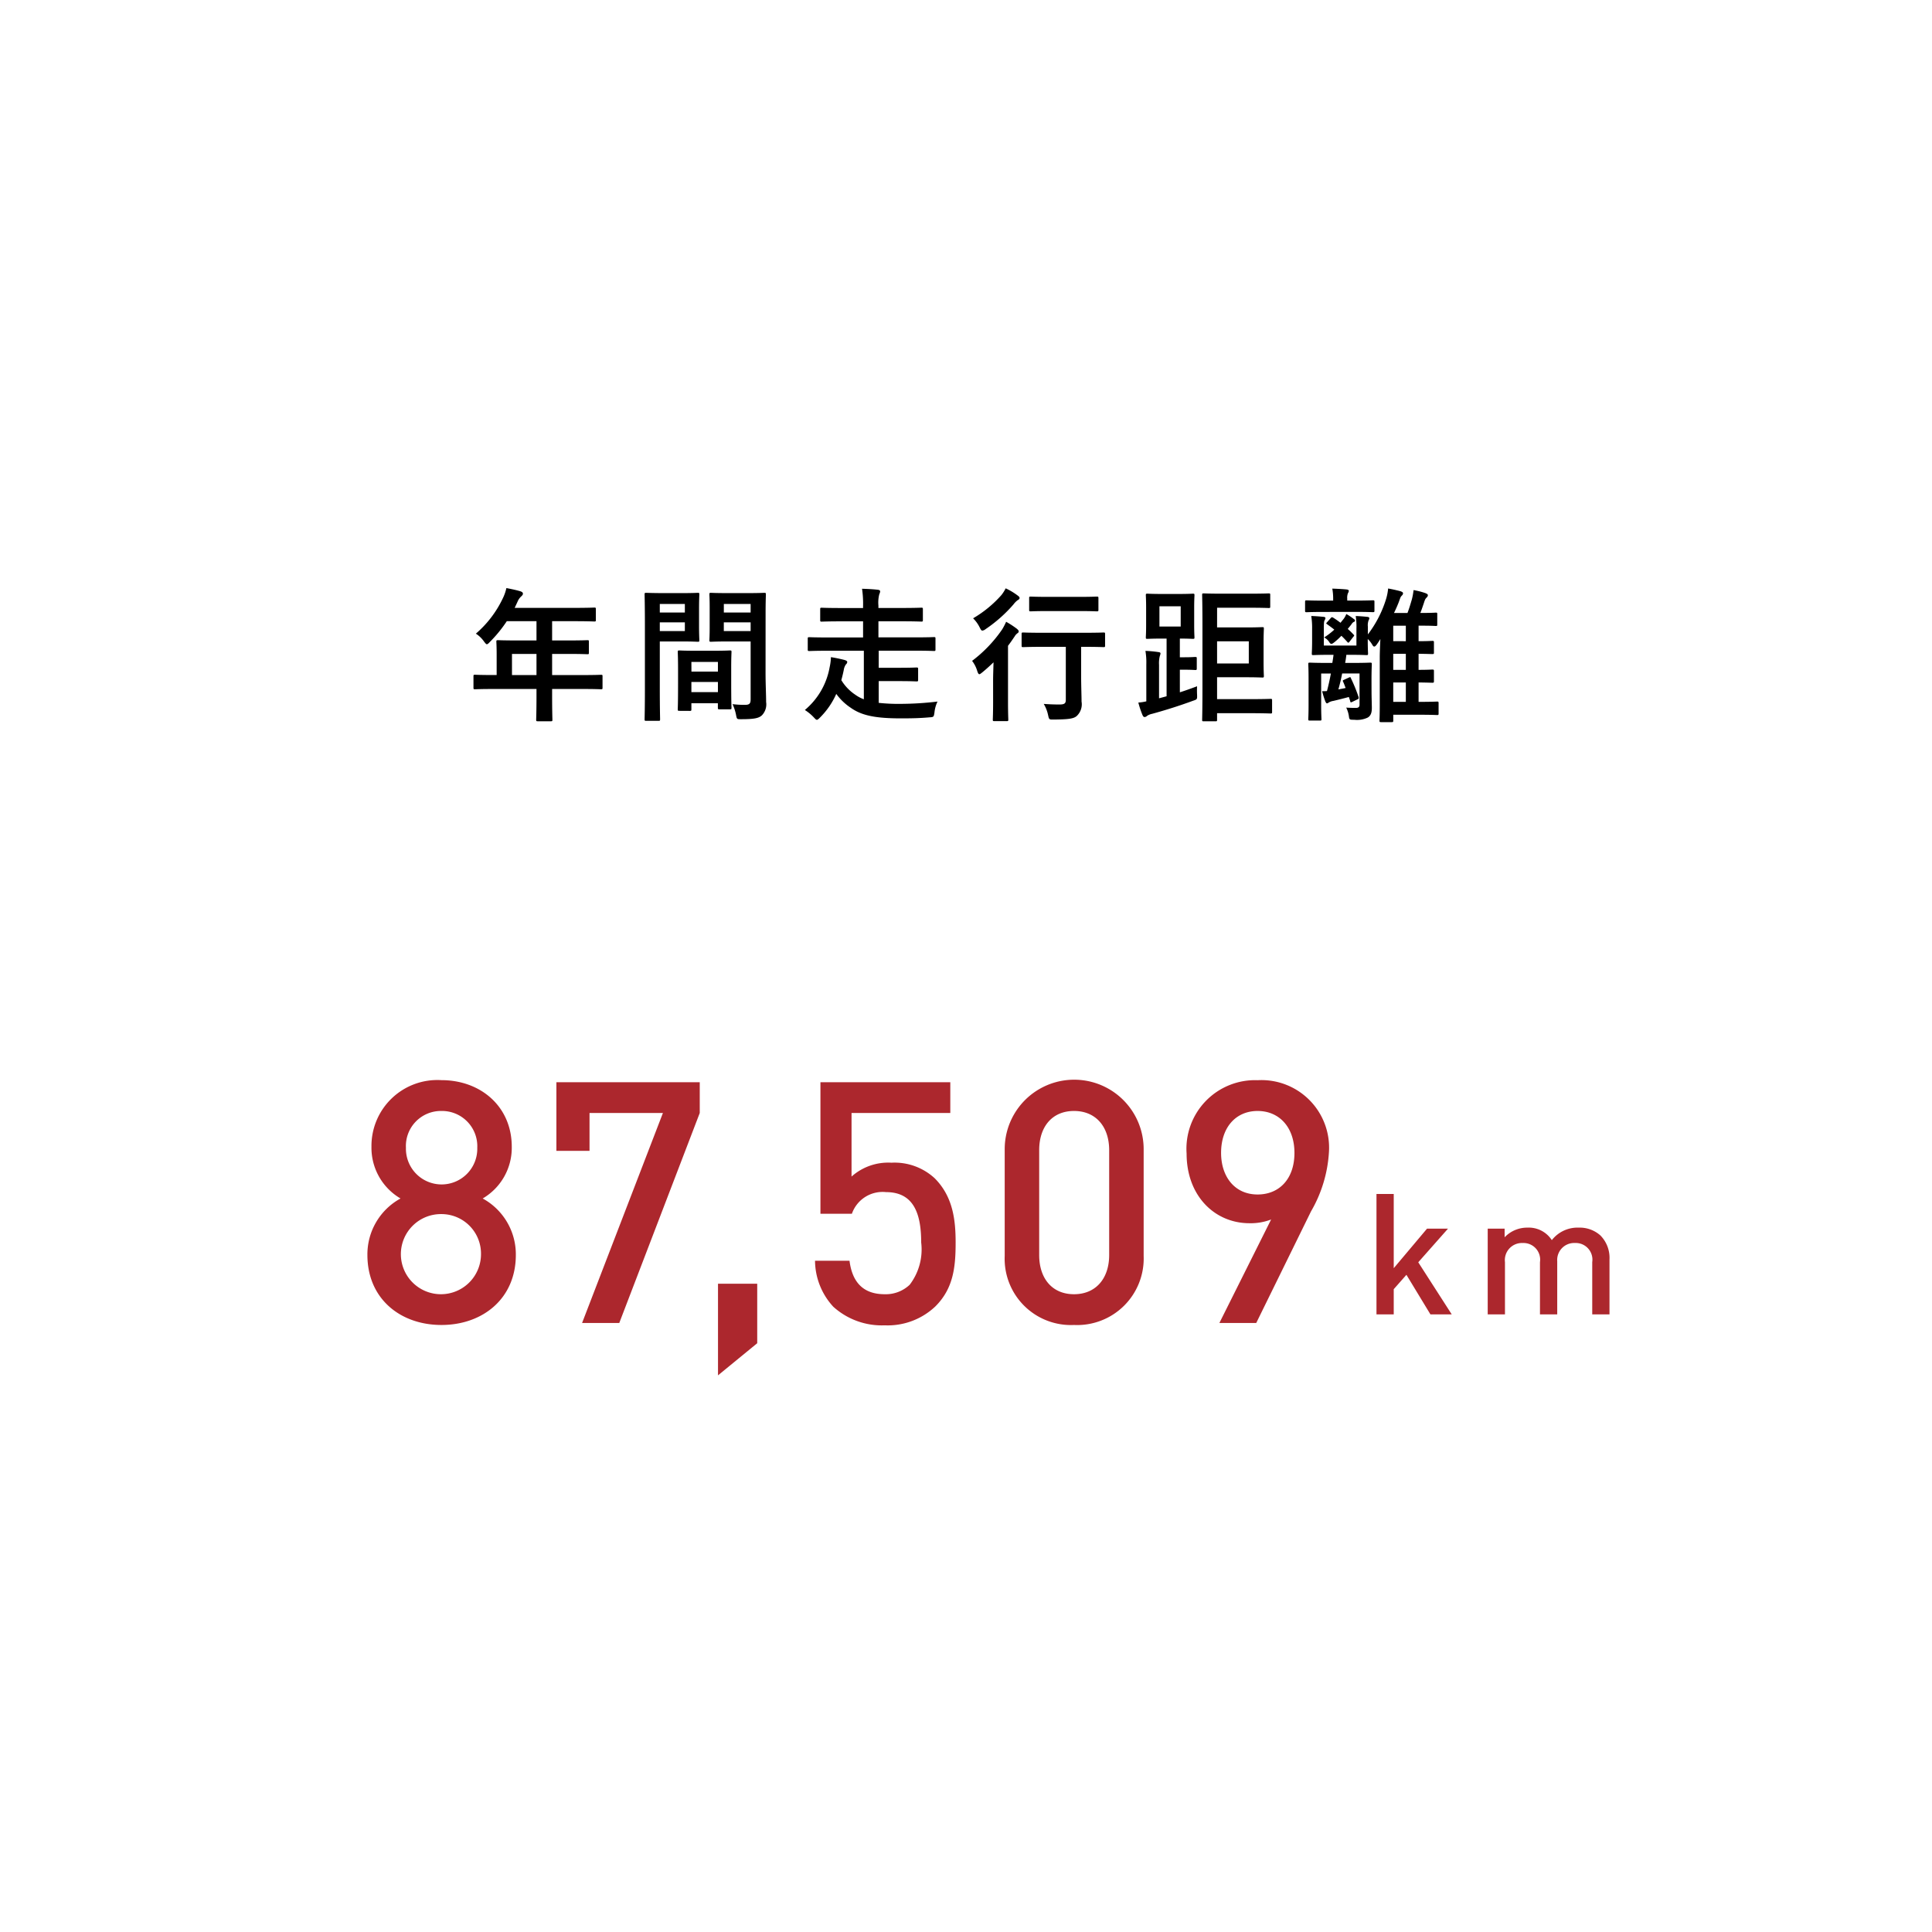 <svg data-name="レイヤー 1" xmlns="http://www.w3.org/2000/svg" width="160" height="160" viewBox="0 0 160 160"><path d="M40.844 57.059c-1.057 0-1.428.023-1.5.023-.12 0-.133-.012-.133-.132V56c0-.108.013-.12.133-.12.072 0 .443.023 1.5.023h.287v-1.675c0-.684-.024-1.007-.024-1.08 0-.12.012-.131.143-.131.072 0 .48.023 1.644.023h1.536v-1.595h-2.459a10.991 10.991 0 01-1.4 1.715c-.119.132-.191.193-.252.193s-.119-.073-.238-.229a2.4 2.4 0 00-.672-.647 8.854 8.854 0 002.219-2.9 3.791 3.791 0 00.31-.876c.432.084.829.168 1.153.265.144.048.215.107.215.2s-.059.145-.143.229a1.175 1.175 0 00-.3.431l-.24.516h4.947c1.164 0 1.572-.025 1.645-.025.119 0 .131.013.131.133v.887c0 .12-.012.132-.131.132-.073 0-.481-.024-1.645-.024h-1.846v1.595h1.284c1.175 0 1.57-.023 1.642-.023.108 0 .119.011.119.131v.9c0 .12-.011.132-.119.132-.072 0-.467-.025-1.642-.025h-1.284v1.751h2.543c1.055 0 1.426-.023 1.5-.023.121 0 .132.012.132.12v.947c0 .12-.011.132-.132.132-.073 0-.444-.023-1.5-.023h-2.543v.587c0 1.259.024 1.895.024 1.955 0 .12-.012.131-.131.131h-1.068c-.133 0-.145-.011-.145-.131 0-.073.026-.7.026-1.955v-.587zm3.586-1.153v-1.751H42.4v1.751zm12.156-6.788c.779 0 1.138-.023 1.211-.023.107 0 .119.011.119.143 0 .073-.024.42-.024 1.14v1.487c0 .732.024 1.068.024 1.139 0 .133-.012.144-.119.144-.073 0-.432-.024-1.211-.024h-1.944v3.886c0 1.655.024 2.47.024 2.554 0 .121-.012.132-.131.132h-1.019c-.122 0-.133-.011-.133-.132 0-.084.025-.9.025-2.554v-5.193c0-1.667-.025-2.506-.025-2.579 0-.132.011-.143.133-.143.083 0 .539.023 1.414.023zm-1.944.9v.708h2.075v-.708zm2.075 1.523h-2.075v.72h2.075zm-.455 7.328c-.12 0-.133-.012-.133-.143 0-.073.025-.4.025-2.171V55.5c0-1.056-.025-1.415-.025-1.5 0-.12.013-.132.133-.132.084 0 .371.024 1.283.024h1.619c.912 0 1.2-.024 1.283-.024.121 0 .133.012.133.132 0 .071-.025.432-.025 1.3v1.187c0 1.74.025 2.063.025 2.123 0 .121-.012.132-.133.132h-.863c-.119 0-.133-.011-.133-.132v-.372h-2.193v.493c0 .131-.012.143-.145.143zm1-3.25h2.193v-.8h-2.197zm2.193 1.7v-.84h-2.197v.84zm3.945-1.568c0 .84.047 1.8.047 2.387a1.306 1.306 0 01-.347 1.1c-.252.228-.588.323-1.715.323-.36 0-.36.013-.432-.371a3.815 3.815 0 00-.287-.876 8.231 8.231 0 001.006.06c.4 0 .492-.107.492-.468v-4.782H60.2c-.935 0-1.246.024-1.318.024-.121 0-.133-.011-.133-.144 0-.071.023-.348.023-1.055v-1.655c0-.7-.023-.983-.023-1.056 0-.132.012-.143.133-.143.072 0 .383.023 1.318.023h1.764c.935 0 1.26-.023 1.33-.023.121 0 .133.011.133.143 0 .073-.024.564-.024 1.583zm-3.455-5.733v.708h2.219v-.708zm2.219 2.243v-.72h-2.221v.72zm6.375 1.631c-1.068 0-1.44.024-1.512.024-.119 0-.133-.012-.133-.132V52.9c0-.12.014-.131.133-.131.072 0 .444.023 1.512.023h2.937v-1.335H69.7c-1.174 0-1.582.024-1.654.024-.108 0-.121-.012-.121-.131v-.888c0-.12.013-.132.121-.132.072 0 .48.024 1.654.024h1.775v-.132a8.414 8.414 0 00-.084-1.463c.444.012.913.036 1.321.084.107.011.179.059.179.132a.705.705 0 01-.072.24 2.757 2.757 0 00-.072.935v.2h1.894c1.176 0 1.584-.024 1.657-.024.119 0 .131.012.131.132v.888c0 .119-.012.131-.131.131-.073 0-.481-.024-1.657-.024h-1.893v1.331h3.082c1.08 0 1.439-.023 1.512-.023.119 0 .131.011.131.131v.888c0 .12-.012.132-.131.132-.073 0-.432-.024-1.512-.024h-3.059v1.415h1.668c1.032 0 1.379-.024 1.452-.024.13 0 .144.012.144.144v.877c0 .12-.014.132-.144.132-.073 0-.42-.025-1.452-.025h-1.668v1.8a14.849 14.849 0 001.776.084 26.426 26.426 0 003.094-.191 2.691 2.691 0 00-.252.9c-.059.384-.059.384-.432.408-.8.071-1.5.084-2.338.084-2.051 0-3.238-.216-4.162-.876a4.629 4.629 0 01-1.2-1.151 6.472 6.472 0 01-1.344 1.955c-.131.132-.2.191-.264.191s-.119-.059-.252-.2a3.863 3.863 0 00-.742-.612 5.963 5.963 0 002.051-3.538 4.21 4.21 0 00.107-.839c.371.059.731.132 1.1.227.144.037.252.1.252.168a.275.275 0 01-.108.205 1.093 1.093 0 00-.181.467c-.059.3-.131.575-.2.839a3.823 3.823 0 001.164 1.212 2.922 2.922 0 00.7.371v-4.019zm13.705 2.459c0-.42.023-1.02.035-1.5-.3.287-.6.563-.924.827-.119.095-.191.156-.252.156s-.107-.072-.168-.252a2.55 2.55 0 00-.431-.852A11.145 11.145 0 0083 52.117a5.859 5.859 0 00.324-.624 7.417 7.417 0 01.9.588c.107.1.142.144.142.216a.179.179 0 01-.084.132.85.85 0 00-.252.275c-.18.265-.359.528-.551.78v4.629c0 .96.024 1.415.024 1.476 0 .12-.012.132-.131.132h-1.02c-.121 0-.132-.012-.132-.132 0-.072.025-.516.025-1.476zm2.025-7.04c.11.084.168.131.168.215s-.072.132-.179.192a1.77 1.77 0 00-.325.336 11.737 11.737 0 01-2.314 2.05.522.522 0 01-.264.121c-.084 0-.131-.084-.228-.276a2.773 2.773 0 00-.539-.744 9.545 9.545 0 002.351-1.931 3.318 3.318 0 00.348-.551 5.5 5.5 0 01.982.588zm2.088 4.257c-1.14 0-1.535.024-1.619.024-.121 0-.133-.012-.133-.132v-.947c0-.12.012-.132.133-.132.084 0 .479.023 1.619.023h3.43c1.139 0 1.535-.023 1.6-.023.119 0 .131.012.131.132v.947c0 .12-.012.132-.131.132-.061 0-.457-.024-1.6-.024h-.252v2.267c0 1.067.035 1.739.035 2.267a1.33 1.33 0 01-.406 1.2c-.264.227-.721.276-1.9.288-.382 0-.382.012-.466-.372a3.03 3.03 0 00-.36-.924c.492.036.852.049 1.3.049.408 0 .528-.084.528-.384v-4.39zm.479-2.963c-1.055 0-1.414.025-1.475.025-.119 0-.131-.013-.131-.132v-.96c0-.12.012-.132.131-.132.061 0 .42.025 1.475.025h2.5c1.066 0 1.414-.025 1.486-.025.133 0 .145.012.145.132v.96c0 .119-.012.132-.145.132-.072 0-.42-.025-1.486-.025zm10.875 6.729c.455-.144.922-.312 1.426-.5a6.709 6.709 0 000 .7c.011.384.011.384-.336.5-1.139.42-2.289.781-3.381 1.08a1.215 1.215 0 00-.42.168.322.322 0 01-.2.1c-.084 0-.131-.048-.18-.156a7.875 7.875 0 01-.348-1.043 3.989 3.989 0 00.661-.1v-3.052a5.726 5.726 0 00-.073-1.127 9.246 9.246 0 011.08.1c.108.012.168.048.168.107a.843.843 0 01-.06.229 2.374 2.374 0 00-.061.72v2.77l.625-.168v-4.777h-.4c-.828 0-1.1.023-1.188.023-.119 0-.131-.012-.131-.132 0-.084.024-.347.024-1.031V50.33c0-.672-.024-.947-.024-1.031 0-.12.012-.133.131-.133.084 0 .36.024 1.188.024H97.6c.84 0 1.1-.024 1.188-.024.121 0 .133.013.133.133 0 .071-.024.359-.024 1.031v1.415c0 .684.024.959.024 1.031 0 .12-.012.132-.133.132-.084 0-.336-.023-1.078-.023v1.547h.394c.565 0 .8-.025.875-.025.121 0 .133.013.133.132v.816c0 .12-.012.132-.133.132-.07 0-.31-.024-.875-.024h-.394zm-1.692-5.445h1.762V50.21h-1.762zm4.774.072h2.4c.864 0 1.26-.024 1.344-.024.119 0 .131.012.131.131 0 .073-.024.433-.024 1.164v1.583c0 .744.024 1.091.024 1.164 0 .12-.012.131-.131.131-.084 0-.48-.023-1.344-.023h-2.4V57.9h2.578c1.344 0 1.787-.023 1.848-.023.119 0 .13.012.13.132v.935c0 .132-.011.144-.13.144-.061 0-.5-.024-1.848-.024h-2.578v.54c0 .12-.012.131-.133.131h-.971c-.121 0-.132-.011-.132-.131 0-.073.025-.9.025-2.567v-5.196c0-1.667-.025-2.494-.025-2.567 0-.12.011-.131.132-.131.073 0 .444.023 1.5.023h2.28c1.175 0 1.523-.023 1.595-.023.12 0 .131.011.131.131v.959c0 .109-.011.121-.131.121-.072 0-.42-.024-1.595-.024h-2.674zm2.627 1.151h-2.627v1.835h2.627zm6.28-2.434c-1.068 0-1.428.023-1.488.023-.119 0-.131-.012-.131-.132v-.707c0-.132.012-.144.131-.144.06 0 .42.024 1.488.024h.707v-.156a4.556 4.556 0 00-.072-.839c.348.012.877.035 1.2.071.109.013.168.061.168.109a.408.408 0 01-.072.2 1.04 1.04 0 00-.059.455v.156h.623c1.055 0 1.416-.024 1.489-.024.13 0 .142.012.142.144v.707c0 .12-.012.132-.142.132-.073 0-.434-.023-1.489-.023zm3.885 6.584c0 .467.025 1.092.025 1.367 0 .432-.109.66-.347.8a2.072 2.072 0 01-1.116.179c-.361 0-.4 0-.433-.263a2.34 2.34 0 00-.227-.744c.383.024.6.024.815.024s.289-.1.289-.264v-2.587h-1.44c-.084.445-.191.9-.312 1.32.191-.035.4-.072.6-.119-.072-.181-.13-.349-.2-.5-.06-.12-.037-.132.073-.18l.394-.181c.133-.059.133-.048.18.073a12.971 12.971 0 01.625 1.535c.035.143 0 .156-.133.216l-.371.179c-.145.073-.168.073-.192-.071l-.109-.324c-.443.12-.875.227-1.283.324a1.014 1.014 0 00-.4.144.219.219 0 01-.132.059c-.047 0-.084-.059-.131-.155a7.959 7.959 0 01-.266-.852c.121 0 .266 0 .4-.012.121-.455.228-.935.324-1.452h-.805v2.6c0 .744.025 1.1.025 1.176 0 .108-.011.12-.132.12h-.827c-.121 0-.132-.012-.132-.12 0-.084.023-.4.023-1.176v-2.17c0-.78-.023-1.128-.023-1.2 0-.119.011-.132.132-.132.082 0 .432.024 1.438.024h.42c.037-.215.072-.431.1-.671h-.336c-.934 0-1.258.024-1.33.024-.122 0-.133-.013-.133-.132 0-.084.025-.4.025-1.044v-1.009a5.925 5.925 0 00-.072-1.054c.359.011.66.036 1.031.071.1.013.145.049.145.108a.476.476 0 01-.061.168c-.06.084-.072.241-.072.732v1.367h2.7v-1.4a5.674 5.674 0 00-.06-1.043c.347.011.66.036.982.071.1.013.144.049.144.108a.345.345 0 01-.06.18 1.2 1.2 0 00-.059.528v.635a9.354 9.354 0 001.51-2.937 4.365 4.365 0 00.168-.865c.35.061.768.157 1.033.229.119.048.2.084.2.168s-.035.132-.132.227c-.071.073-.1.168-.215.492a12.03 12.03 0 01-.4.912h1.115c.145-.372.252-.744.362-1.116a5.106 5.106 0 00.142-.78 5.959 5.959 0 01.985.252c.107.048.2.084.2.168s-.035.132-.119.216-.121.144-.217.456c-.1.288-.18.54-.287.8h.168c.8 0 1.043-.025 1.115-.025.107 0 .119.013.119.132v.84c0 .12-.012.132-.119.132-.072 0-.312-.024-1.115-.024h-.313V53.1c.768 0 1.055-.025 1.127-.025.133 0 .145.012.145.132v.828c0 .119-.012.132-.145.132-.072 0-.359-.013-1.127-.024v1.331c.768 0 1.055-.024 1.127-.024.133 0 .145.012.145.132v.827c0 .12-.012.132-.145.132-.072 0-.359-.012-1.127-.023v1.607h.037c1.055 0 1.426-.024 1.487-.024.119 0 .133.011.133.143v.84c0 .12-.014.132-.133.132-.061 0-.432-.024-1.487-.024h-2.134v.48c0 .12-.014.132-.133.132h-.863c-.133 0-.145-.012-.145-.132 0-.061.023-.4.023-1.428v-3.8c0-.395.026-.971.049-1.523-.084.144-.168.265-.24.372-.119.18-.2.252-.264.252s-.107-.048-.168-.156a2.018 2.018 0 00-.371-.468v.156c0 .648.024.972.024 1.044 0 .119-.012.132-.133.132-.07 0-.383-.024-1.307-.024h-.356a9.241 9.241 0 01-.1.671h.623c1.02 0 1.367-.024 1.44-.024.133 0 .144.013.144.132 0 .072-.025.492-.025 1.307zm-3.385-6.069c.084-.095.107-.095.215-.036a6.9 6.9 0 01.6.42l.157-.2a1.64 1.64 0 00.324-.527 4.837 4.837 0 01.611.407c.073.048.108.072.108.132s-.012.084-.084.108a.447.447 0 00-.192.18c-.084.12-.2.252-.324.408a5.711 5.711 0 01.457.443c.047.048.072.073.072.109s-.037.059-.084.12l-.277.359c-.107.132-.119.144-.215.036a7.975 7.975 0 00-.48-.5 5.645 5.645 0 01-.588.54c-.108.084-.18.131-.24.131s-.108-.047-.168-.131a1.052 1.052 0 00-.432-.4 5.886 5.886 0 00.84-.647c-.2-.168-.408-.312-.588-.444-.107-.084-.107-.06.014-.2zm6.225 1.908v-1.284h-1.043V53.1zm0 2.374v-1.331h-1.043v1.331zm0 2.651v-1.607h-1.043v1.607z"/><path d="M118.463 108.852l-1.989-3.278-1.051 1.191v2.087h-1.429v-9.974h1.429v6.149l2.759-3.277h1.737l-2.465 2.787 2.773 4.315zm13.399 0v-4.329a1.379 1.379 0 00-1.429-1.583 1.406 1.406 0 00-1.47 1.513v4.4h-1.429v-4.329a1.379 1.379 0 00-1.429-1.583 1.414 1.414 0 00-1.47 1.583v4.329h-1.429v-7.1h1.4v.714a2.573 2.573 0 011.892-.8 2.271 2.271 0 012.017 1.036 2.7 2.7 0 012.227-1.036 2.571 2.571 0 011.793.644 2.64 2.64 0 01.756 2v4.539zm-95.304.877c-3.416 0-6.131-2.183-6.131-5.8a5.272 5.272 0 012.743-4.676 4.864 4.864 0 01-2.407-4.284 5.458 5.458 0 015.795-5.516c3.249 0 5.824 2.184 5.824 5.516a4.861 4.861 0 01-2.408 4.284 5.274 5.274 0 012.745 4.676c0 3.617-2.745 5.8-6.161 5.8zm0-9.183a3.318 3.318 0 103.276 3.332 3.274 3.274 0 00-3.276-3.332zm0-8.54a2.9 2.9 0 00-2.94 3.052 2.955 2.955 0 105.908 0 2.921 2.921 0 00-2.968-3.052zm14.728 17.556h-3.08L54.9 92.174h-6.078v3.136h-2.744v-5.684H57.95v2.548zm8.176 4.338v-7.588h3.248v4.928zm18.004-5.711a5.738 5.738 0 01-4.2 1.569 5.99 5.99 0 01-4.256-1.54 5.68 5.68 0 01-1.513-3.809h2.856c.224 1.765 1.121 2.773 2.913 2.773a2.877 2.877 0 002.071-.785 4.809 4.809 0 00.952-3.5c0-2.379-.615-4.171-2.912-4.171a2.689 2.689 0 00-2.827 1.792h-2.605V89.626H78.7v2.548h-8.179v5.264a4.558 4.558 0 013.3-1.148 4.9 4.9 0 013.584 1.287c1.512 1.513 1.736 3.444 1.736 5.32.004 2.128-.22 3.836-1.675 5.292zm11.479 1.54a5.488 5.488 0 01-5.74-5.711V95.17a5.754 5.754 0 0111.508 0v8.848a5.511 5.511 0 01-5.768 5.711zm2.912-14.475c0-1.933-1.092-3.248-2.912-3.248s-2.884 1.315-2.884 3.248v8.68c0 1.931 1.064 3.248 2.884 3.248s2.912-1.317 2.912-3.248zm16.716 5.067l-4.536 9.241h-3.052l4.284-8.569a4.713 4.713 0 01-1.792.309c-2.884 0-5.208-2.269-5.208-5.769a5.682 5.682 0 015.88-6.075 5.6 5.6 0 015.908 5.964 11.058 11.058 0 01-1.484 4.899zm-4.424-8.315c-1.792 0-3.024 1.344-3.024 3.472 0 1.96 1.12 3.444 3.024 3.444 1.792 0 3.052-1.288 3.052-3.444-.001-2.128-1.26-3.472-3.052-3.472z" fill="#ac272d"/></svg>